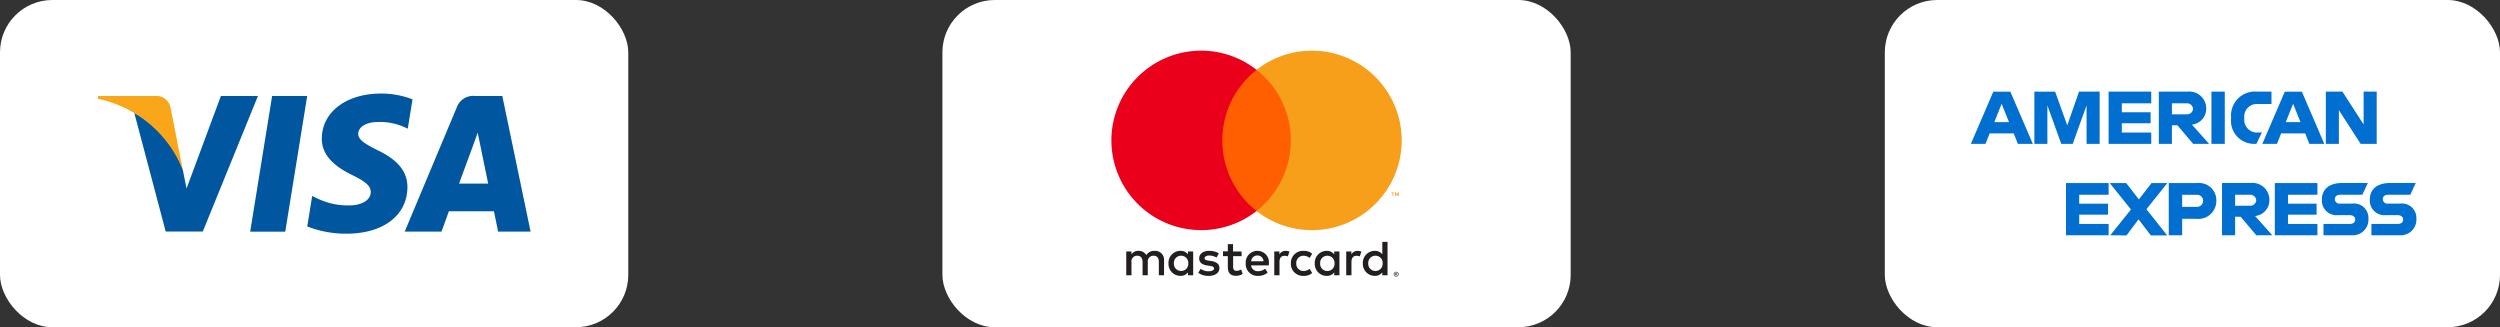 <svg xmlns="http://www.w3.org/2000/svg" width="191" height="25" viewBox="0 0 191 25">
  <rect x="0" y="0" width="191" height="25" fill="#333333" stroke="none"/>
  <g id="icon-kreditkarte-group-light" transform="translate(-520 -3499)">
    <g id="icon-american-express-white" transform="translate(664.4 3499)">
      <rect id="background" width="47" height="25" rx="4" transform="translate(-0.4)" fill="#fff"/>
      <g id="icon-shape" transform="translate(6.175 7)">
        <path id="path3046" d="M57.409,1354.929l-1.717,3.991H56.81l.317-.8h1.841l.315.8h1.142l-1.715-3.991Zm.635.929.561,1.4H57.482Z" transform="translate(-55.693 -1354.928)" fill="#016fd0"/>
        <path id="path3048" d="M198.223,1358.9v-3.991l1.588.006.924,2.573.9-2.579h1.576v3.991h-1v-2.941l-1.058,2.941h-.875l-1.061-2.941v2.941Z" transform="translate(-193.372 -1354.909)" fill="#016fd0"/>
        <path id="path3050" d="M364.861,1358.9v-3.991h3.256v.893H365.87v.683h2.2v.84h-2.2v.709h2.248v.867Z" transform="translate(-354.338 -1354.909)" fill="#016fd0"/>
        <path id="path3052" d="M477.5,1354.929v3.991h1V1357.5h.42l1.2,1.418h1.219l-1.313-1.471a1.215,1.215,0,0,0,1.095-1.226,1.291,1.291,0,0,0-1.395-1.295Zm1,.893h1.141a.458.458,0,0,1,.473.42.451.451,0,0,1-.458.42h-1.155Z" transform="translate(-463.14 -1354.928)" fill="#016fd0"/>
        <path id="path3054" d="M596.705,1358.9h-1.019v-3.991h1.019Z" transform="translate(-577.307 -1354.909)" fill="#016fd0"/>
        <path id="path3056" d="M641.822,1358.9h-.22a1.759,1.759,0,0,1-1.71-1.979,1.829,1.829,0,0,1,1.982-2.012h1.1v.945h-1.143a.96.96,0,0,0-.931,1.077.977.977,0,0,0,1.077,1.1h.263Z" transform="translate(-620.008 -1354.909)" fill="#016fd0"/>
        <path id="path3058" d="M711.668,1354.929l-1.717,3.991h1.118l.317-.8h1.841l.315.8h1.142l-1.715-3.991Zm.635.929.561,1.4H711.74Z" transform="translate(-687.683 -1354.928)" fill="#016fd0"/>
        <path id="path3060" d="M852.433,1358.9v-3.991H853.7l1.62,2.508v-2.508h1v3.991h-1.228l-1.661-2.573v2.573Z" transform="translate(-825.315 -1354.909)" fill="#016fd0"/>
        <path id="path3062" d="M269.2,1564.113v-3.991h3.256v.893h-2.248v.683h2.2v.84h-2.2v.709h2.248v.866Z" transform="translate(-261.932 -1553.137)" fill="#016fd0"/>
        <path id="path3064" d="M737.947,1564.113v-3.991H741.2v.893h-2.248v.683h2.185v.84h-2.185v.709H741.2v.866Z" transform="translate(-714.725 -1553.137)" fill="#016fd0"/>
        <path id="path3066" d="M367.5,1564.113l1.585-1.971-1.623-2.02h1.257l.967,1.249.97-1.249h1.208l-1.6,2,1.588,2H370.6l-.939-1.229-.916,1.229Z" transform="translate(-356.853 -1553.137)" fill="#016fd0"/>
        <path id="path3068" d="M499.869,1560.141v3.991h1.024v-1.26h1.05a1.38,1.38,0,0,0,1.562-1.388,1.314,1.314,0,0,0-1.433-1.343Zm1.024.9H502a.45.45,0,0,1,.492.459.46.46,0,0,1-.5.46h-1.1Z" transform="translate(-484.751 -1553.156)" fill="#016fd0"/>
        <path id="path3072" d="M619.448,1560.121v3.991h1v-1.418h.42l1.2,1.418h1.219l-1.313-1.471a1.215,1.215,0,0,0,1.095-1.226,1.291,1.291,0,0,0-1.4-1.3Zm1,.893h1.141a.458.458,0,0,1,.473.42.451.451,0,0,1-.458.42h-1.155Z" transform="translate(-600.26 -1553.137)" fill="#016fd0"/>
        <path id="path3074" d="M843.592,1564.113v-.866h2c.3,0,.423-.16.423-.335s-.128-.338-.423-.338h-.9a1.116,1.116,0,0,1-1.221-1.2c0-.64.4-1.257,1.566-1.257h1.943l-.42.9h-1.681c-.321,0-.42.168-.42.329a.348.348,0,0,0,.368.348h.945a1.1,1.1,0,0,1,1.254,1.146,1.2,1.2,0,0,1-1.3,1.27Z" transform="translate(-816.652 -1553.137)" fill="#016fd0"/>
        <path id="path3076" d="M951.188,1564.113v-.866h2c.3,0,.423-.16.423-.335s-.127-.338-.423-.338h-.9a1.116,1.116,0,0,1-1.221-1.2c0-.64.4-1.257,1.566-1.257h1.943l-.42.9h-1.68c-.321,0-.42.168-.42.329a.348.348,0,0,0,.368.348h.945a1.1,1.1,0,0,1,1.254,1.146,1.2,1.2,0,0,1-1.3,1.27Z" transform="translate(-920.586 -1553.137)" fill="#016fd0"/>
      </g>
    </g>
    <g id="icon-visa-white" transform="translate(125 3042)">
      <rect id="background-2" data-name="background" width="48" height="25" rx="4" transform="translate(395 457)" fill="#fff"/>
      <g id="icon-shape-2" data-name="icon-shape" transform="translate(321.293 359.099)">
        <path id="polygon9" d="M436.187,121.091h-2.68l1.676-10.364h2.68Z" transform="translate(-340.686 -5.491)" fill="#00579f"/>
        <path id="path11" d="M573.218,105.489a6.6,6.6,0,0,0-2.4-.441c-2.646,0-4.51,1.411-4.522,3.429-.022,1.489,1.334,2.315,2.349,2.812,1.037.507,1.389.838,1.389,1.29-.011.694-.838,1.014-1.609,1.014a5.333,5.333,0,0,1-2.514-.551l-.353-.166-.375,2.327a8.157,8.157,0,0,0,2.989.552c2.812,0,4.642-1.389,4.664-3.539.011-1.18-.706-2.084-2.25-2.823-.937-.474-1.511-.794-1.511-1.279.011-.441.486-.893,1.544-.893a4.554,4.554,0,0,1,2,.4l.242.11.365-2.238Z" transform="translate(-468.002 0)" fill="#00579f"/>
        <path id="path13" d="M794.668,117.419c.221-.6,1.07-2.9,1.07-2.9-.011.022.22-.606.353-.992l.187.893s.508,2.481.618,3Zm3.308-6.693H795.9a1.322,1.322,0,0,0-1.4.86l-3.981,9.5h2.812l.562-1.555h3.441c.077.364.32,1.555.32,1.555h2.481l-2.162-10.364Z" transform="translate(-685.891 -5.491)" fill="#00579f"/>
        <path id="path15" d="M172.452,110.727l-2.624,7.067-.287-1.433a7.933,7.933,0,0,0-3.705-4.344l2.4,9.063h2.834l4.212-10.353h-2.834Z" transform="translate(-81.869 -5.491)" fill="#00579f"/>
        <path id="path17" d="M85.521,110.727H81.21l-.044.209a8.967,8.967,0,0,1,6.506,5.425l-.937-4.763a1.109,1.109,0,0,0-1.213-.871Z" transform="translate(0 -5.491)" fill="#faa61a"/>
      </g>
    </g>
    <g id="icon-mastercard-white" transform="translate(513 3277)">
      <rect id="background-3" data-name="background" width="48" height="25" rx="4" transform="translate(79 222)" fill="#fff"/>
      <g id="icon-shape-3" data-name="icon-shape" transform="translate(1657.534 -880.876)">
        <g id="Gruppe_9" data-name="Gruppe 9" transform="translate(-1565.623 1106.748)">
          <g id="Gruppe_5" data-name="Gruppe 5" transform="translate(1.129 14.606)">
            <path id="Pfad_7" data-name="Pfad 7" d="M-165.082-19.359v.045h.041a.044.044,0,0,0,.023-.006.02.02,0,0,0,.008-.017.019.019,0,0,0-.008-.017.04.04,0,0,0-.023-.006Zm.042-.031a.077.077,0,0,1,.05.014.048.048,0,0,1,.017.039.045.045,0,0,1-.014.034.068.068,0,0,1-.04.017l.055.063h-.043l-.051-.063h-.017v.063h-.036v-.168Zm-.011.226a.133.133,0,0,0,.055-.011.143.143,0,0,0,.044-.03.14.14,0,0,0,.03-.045.144.144,0,0,0,.011-.055.144.144,0,0,0-.011-.055.145.145,0,0,0-.03-.045.143.143,0,0,0-.044-.03.14.14,0,0,0-.055-.01.146.146,0,0,0-.055.01.142.142,0,0,0-.045.03.137.137,0,0,0-.03.045.136.136,0,0,0-.011.055.136.136,0,0,0,.011.055.132.132,0,0,0,.03.045.142.142,0,0,0,.045.03.138.138,0,0,0,.055.011m0-.322a.181.181,0,0,1,.072.014.183.183,0,0,1,.058.039.178.178,0,0,1,.039.058.173.173,0,0,1,.014.07.173.173,0,0,1-.014.07.188.188,0,0,1-.039.058.2.2,0,0,1-.058.039.181.181,0,0,1-.072.014.184.184,0,0,1-.073-.014.189.189,0,0,1-.059-.039.187.187,0,0,1-.039-.058.173.173,0,0,1-.014-.07.173.173,0,0,1,.014-.07.177.177,0,0,1,.039-.058.175.175,0,0,1,.059-.039.184.184,0,0,1,.073-.014m-16.983-.646a.546.546,0,0,1,.552-.583.546.546,0,0,1,.548.583.546.546,0,0,1-.548.583.546.546,0,0,1-.552-.583m1.474,0v-.91h-.4v.221a.69.69,0,0,0-.575-.267.912.912,0,0,0-.911.956.912.912,0,0,0,.911.956.69.69,0,0,0,.575-.267v.221h.4Zm13.375,0a.546.546,0,0,1,.552-.583.546.546,0,0,1,.548.583.546.546,0,0,1-.548.583.546.546,0,0,1-.552-.583m1.474,0v-1.641h-.4v.952a.69.69,0,0,0-.575-.267.912.912,0,0,0-.911.956.912.912,0,0,0,.911.956.69.69,0,0,0,.575-.267v.221h.4Zm-9.936-.6a.452.452,0,0,1,.461.442h-.945a.469.469,0,0,1,.484-.442m.008-.354a.89.89,0,0,0-.907.956.9.9,0,0,0,.933.956,1.106,1.106,0,0,0,.746-.255l-.194-.293a.871.871,0,0,1-.53.19.506.506,0,0,1-.544-.446h1.352c0-.049.008-.1.008-.152a.873.873,0,0,0-.864-.956m4.779.956a.546.546,0,0,1,.552-.583.546.546,0,0,1,.548.583.546.546,0,0,1-.548.583.546.546,0,0,1-.552-.583m1.474,0v-.91h-.4v.221a.691.691,0,0,0-.575-.267.912.912,0,0,0-.911.956.912.912,0,0,0,.911.956.691.691,0,0,0,.575-.267v.221h.4Zm-3.709,0a.92.92,0,0,0,.971.956.953.953,0,0,0,.655-.217l-.19-.32a.8.8,0,0,1-.476.164.544.544,0,0,1-.548-.583.544.544,0,0,1,.548-.583.8.8,0,0,1,.476.164l.19-.32a.953.953,0,0,0-.655-.217.92.92,0,0,0-.971.956m5.1-.956a.537.537,0,0,0-.48.267v-.221h-.392v1.82h.4v-1.02c0-.3.129-.469.388-.469a.642.642,0,0,1,.248.046l.122-.373a.843.843,0,0,0-.282-.05m-10.61.19a1.361,1.361,0,0,0-.742-.19c-.461,0-.758.221-.758.583,0,.3.221.48.628.537l.187.027c.217.031.32.088.32.19,0,.141-.145.221-.415.221a.97.97,0,0,1-.605-.19l-.187.308a1.313,1.313,0,0,0,.788.236c.526,0,.83-.248.83-.594,0-.32-.24-.487-.636-.544l-.187-.027c-.171-.023-.309-.057-.309-.179s.129-.213.347-.213a1.174,1.174,0,0,1,.568.156Zm5.107-.19a.536.536,0,0,0-.479.267v-.221h-.392v1.82h.4v-1.02c0-.3.129-.469.388-.469a.642.642,0,0,1,.248.046l.122-.373a.843.843,0,0,0-.282-.05m-3.378.046h-.647V-21.6h-.4v.552h-.369v.362h.369v.83c0,.422.164.674.632.674a.929.929,0,0,0,.5-.141l-.114-.339a.733.733,0,0,1-.35.1c-.2,0-.262-.122-.262-.3v-.823h.647Zm-5.918,1.82v-1.143a.678.678,0,0,0-.716-.724.7.7,0,0,0-.64.324.668.668,0,0,0-.6-.324.6.6,0,0,0-.533.27v-.224h-.4v1.82h.4v-1.009a.426.426,0,0,1,.446-.484c.263,0,.4.171.4.48v1.013h.4v-1.009a.429.429,0,0,1,.445-.484c.27,0,.4.171.4.48v1.013Z" transform="translate(185.679 21.774)" fill="#231f20"/>
          </g>
          <g id="Gruppe_6" data-name="Gruppe 6" transform="translate(21.392 10.838)">
            <path id="Pfad_8" data-name="Pfad 8" d="M-4.629-2.131V-2.4H-4.7l-.08.183-.08-.183h-.07v.266h.049v-.2l.075.173h.051l.075-.173v.2Zm-.44,0v-.221h.089V-2.4h-.227v.045h.089v.221Z" transform="translate(5.207 2.397)" fill="#f79410"/>
          </g>
          <path id="Pfad_9" data-name="Pfad 9" d="M3349,2158.352h-6v-10.781h6Z" transform="translate(-3334.914 -2146.105)" fill="#ff5f00"/>
          <g id="Gruppe_7" data-name="Gruppe 7" transform="translate(0 0)">
            <path id="Pfad_10" data-name="Pfad 10" d="M-67.918-54.953a6.845,6.845,0,0,1,2.618-5.39,6.826,6.826,0,0,0-4.237-1.466,6.856,6.856,0,0,0-6.855,6.856A6.856,6.856,0,0,0-69.536-48.1,6.826,6.826,0,0,0-65.3-49.562a6.845,6.845,0,0,1-2.618-5.39" transform="translate(76.392 61.809)" fill="#eb001b"/>
          </g>
          <g id="Gruppe_8" data-name="Gruppe 8" transform="translate(11.086 0)">
            <path id="Pfad_11" data-name="Pfad 11" d="M-88.908-54.953A6.856,6.856,0,0,1-95.764-48.1,6.828,6.828,0,0,1-100-49.562a6.844,6.844,0,0,0,2.619-5.39A6.844,6.844,0,0,0-100-60.343a6.828,6.828,0,0,1,4.237-1.466,6.856,6.856,0,0,1,6.855,6.856" transform="translate(100.001 61.809)" fill="#f79e1b"/>
          </g>
        </g>
      </g>
    </g>
  </g>
</svg>
